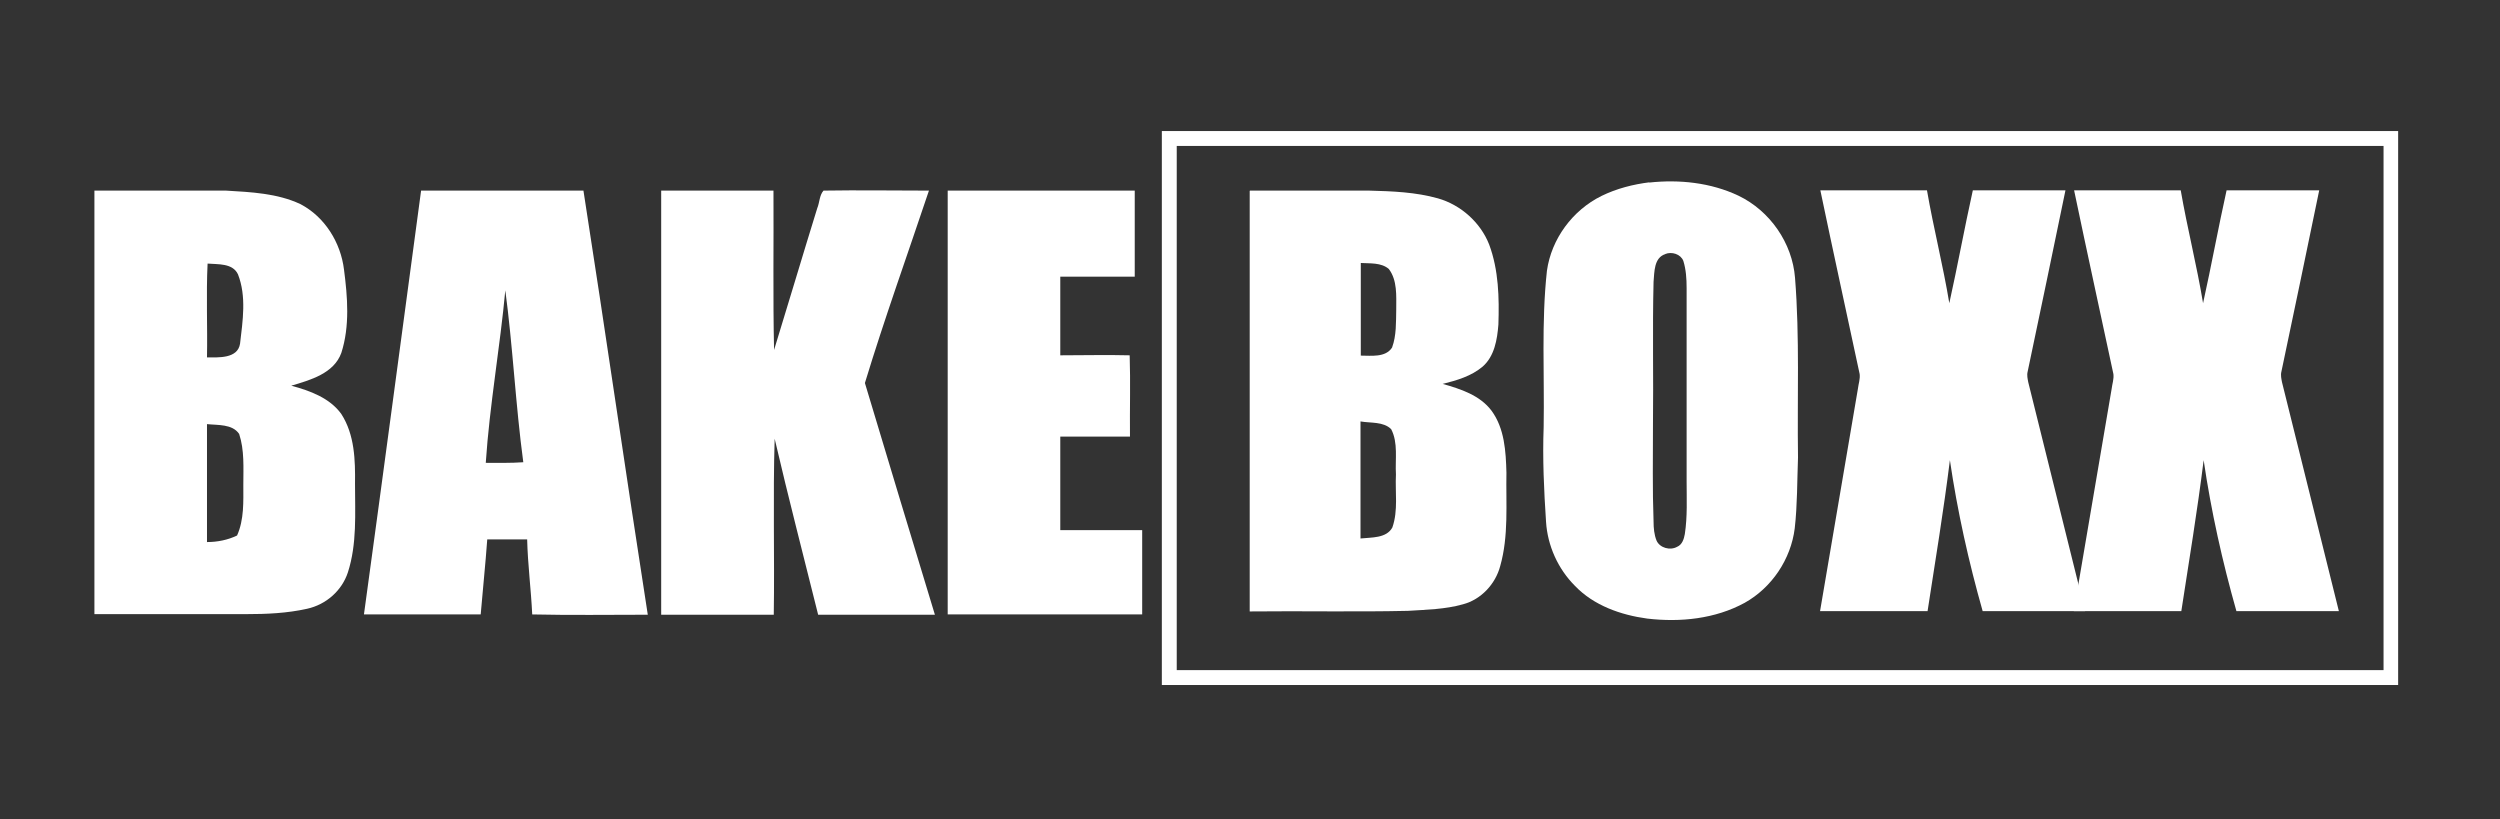 <?xml version="1.0" encoding="UTF-8"?>
<svg id="Layer_1" xmlns="http://www.w3.org/2000/svg" version="1.1" viewBox="0 0 839.4 275.1">
  <rect x="0" y="0" width="839.4" height="275.1" fill="#333333" stroke="none"/>
  <!-- Generator: Adobe Illustrator 29.3.1, SVG Export Plug-In . SVG Version: 2.1.0 Build 151)  -->
  <defs>
    <style>
      .st0 {
        fill: #fff;
      }
    </style>
  </defs>
  <path class="st0" d="M31.7,64h44.2c8.4.5,17.2.9,24.9,4.5,8.3,4.3,13.6,13,14.7,22,1.2,9.2,2,19-.9,28-2.5,6.9-10.4,9.1-16.8,11,6.3,1.7,12.9,4.1,16.8,9.5,4.5,7,4.7,15.5,4.6,23.5,0,9.9.7,20.1-2.4,29.7-2,6.1-7.3,10.8-13.7,12.2-6.7,1.5-13.6,1.8-20.5,1.8H31.7V64ZM69.4,120c3.9,0,10.4.5,11.2-4.6.9-7.7,2.2-15.9-.7-23.3-1.8-3.8-6.7-3.3-10.2-3.6-.5,10.5,0,21-.2,31.5h-.1ZM69.5,142.3v39.7c3.5,0,7-.7,10.1-2.2,2.4-5.4,2.1-11.4,2.1-17.1s.4-11.5-1.4-17c-2.3-3.4-7.2-2.9-10.8-3.3h0Z"/>
  <path class="st0" d="M141.4,64h54.5c7.4,47.4,14.2,94.9,21.6,142.4-12.9,0-25.9.2-38.8-.1-.4-8.4-1.5-16.8-1.7-25.2h-13.4c-.6,8.4-1.5,16.8-2.2,25.2h-39.2c6.5-47.4,12.8-94.9,19.2-142.4h0ZM169.7,97.1c-1.8,19.5-5.3,38.8-6.6,58.3,4.2,0,8.4.1,12.6-.2-2.6-19.3-3.5-38.9-6.1-58.2h.1Z"/>
  <path class="st0" d="M221.9,64h37.8c.1,17.8-.2,35.7.2,53.5,4.9-15.9,9.6-31.8,14.5-47.6.8-1.9.7-4.3,2.1-5.9,11.8-.2,23.6,0,35.4,0-7.2,21.5-14.9,42.9-21.5,64.6,7.8,25.9,15.6,51.9,23.5,77.8h-39.2c-4.9-19.7-10-39.3-14.6-59.1-.6,19.7,0,39.4-.3,59.1h-37.8V64h0Z"/>
  <path class="st0" d="M318.2,64h62.8v28.9h-25v26.4c7.8,0,15.6-.2,23.3,0,.3,9.1,0,18.2.1,27.3h-23.4v31.4h27.5v28.3h-65.3V64h0Z"/>
  <path class="st0" d="M553.7,61.3c10.1-1.1,20.7,0,30,4.4,10.6,5.1,18.1,15.9,19,27.6,1.6,20.1.7,40.2,1,60.3-.3,7.9-.2,15.9-1.1,23.8-1.3,10.4-7.7,19.9-16.8,25-9.9,5.4-21.6,6.6-32.7,5.3-8.9-1.2-18-4.4-24.3-11-5.7-5.7-9.2-13.5-9.7-21.5-.7-10.6-1.2-21.2-.8-31.8.3-17.5-.8-35.1,1.1-52.5,1.5-10.7,8.6-20.3,18.3-25.1,5.1-2.5,10.6-3.9,16.2-4.6h-.2ZM559.2,85.3c-3.9,1.2-3.7,6-4,9.3-.4,16.1,0,32.1-.2,48.2,0,10.8-.2,21.5.2,32.3,0,2.2.2,4.4,1,6.4,1.1,2.5,4.6,3.4,6.9,2.1,1.7-.7,2.3-2.6,2.6-4.3.9-5.9.6-11.9.6-17.8v-64.8c0-3.1-.2-6.2-1.1-9.1-.9-2.3-3.9-3.2-6.1-2.3h0Z"/>
  <path class="st0" d="M419.7,64c13.3,0,26.6,0,40,0,7.8.2,15.6.5,23.1,2.6,7.7,2.2,14.3,8.1,17.2,15.5,3.2,8.6,3.4,17.9,3.1,26.9-.4,5-1.3,10.6-5.3,14.1-3.8,3.2-8.6,4.6-13.4,5.8,6,1.7,12.5,3.8,16.4,9,4.4,6,4.8,13.7,5,20.8-.2,10.5.8,21.2-2.1,31.4-1.6,6-6.4,11.2-12.5,12.8-6,1.7-12.3,1.8-18.5,2.2-17.7.4-35.4,0-53.1.2V64.1h0ZM456.9,88.2v31.2c3.5,0,8.3.7,10.5-2.7,1.5-4.1,1.3-8.5,1.4-12.8,0-4.6.4-9.8-2.5-13.6-2.6-2.2-6.3-1.8-9.4-2h0ZM456.8,141.5v39.3c3.6-.4,8.7,0,10.7-3.7,2-5.7.9-11.9,1.2-17.8-.3-5.1.8-10.6-1.6-15.2-2.6-2.6-6.9-2-10.3-2.6h0Z"/>
  <path class="st0" d="M611.2,63.9h35.8c2.2,12.7,5.4,25.2,7.5,37.9,2.8-12.6,5.1-25.3,7.9-37.9h31.1c-4.2,20.3-8.4,40.6-12.7,60.9-.3,1.2,0,2.4.2,3.5,6.4,25.6,12.7,51.3,19.1,76.9h-34.4c-4.7-16.6-8.5-33.6-11-50.7-2.1,16.9-4.9,33.8-7.5,50.7h-36.1c4.2-24.9,8.5-49.7,12.7-74.6.2-1.7.8-3.3.6-5-4.4-20.6-8.9-41.1-13.2-61.7h0Z"/>
  <path class="st0" d="M696.4,63.9h35.8c2.2,12.7,5.4,25.2,7.5,37.9,2.8-12.6,5.1-25.3,7.9-37.9h31.1c-4.2,20.3-8.4,40.6-12.7,60.9-.3,1.2,0,2.4.2,3.5,6.4,25.6,12.7,51.3,19.1,76.9h-34.4c-4.7-16.6-8.5-33.6-11-50.7-2.1,16.9-4.9,33.8-7.5,50.7h-36.1c4.2-24.9,8.5-49.7,12.7-74.6.2-1.7.8-3.3.6-5-4.4-20.6-8.9-41.1-13.2-61.7h0Z"/>
  <path class="st0" d="M805.2,230h-415.1V44h415.1v186ZM395.1,225h405.2V49h-405.2v176h0Z"/>
</svg>